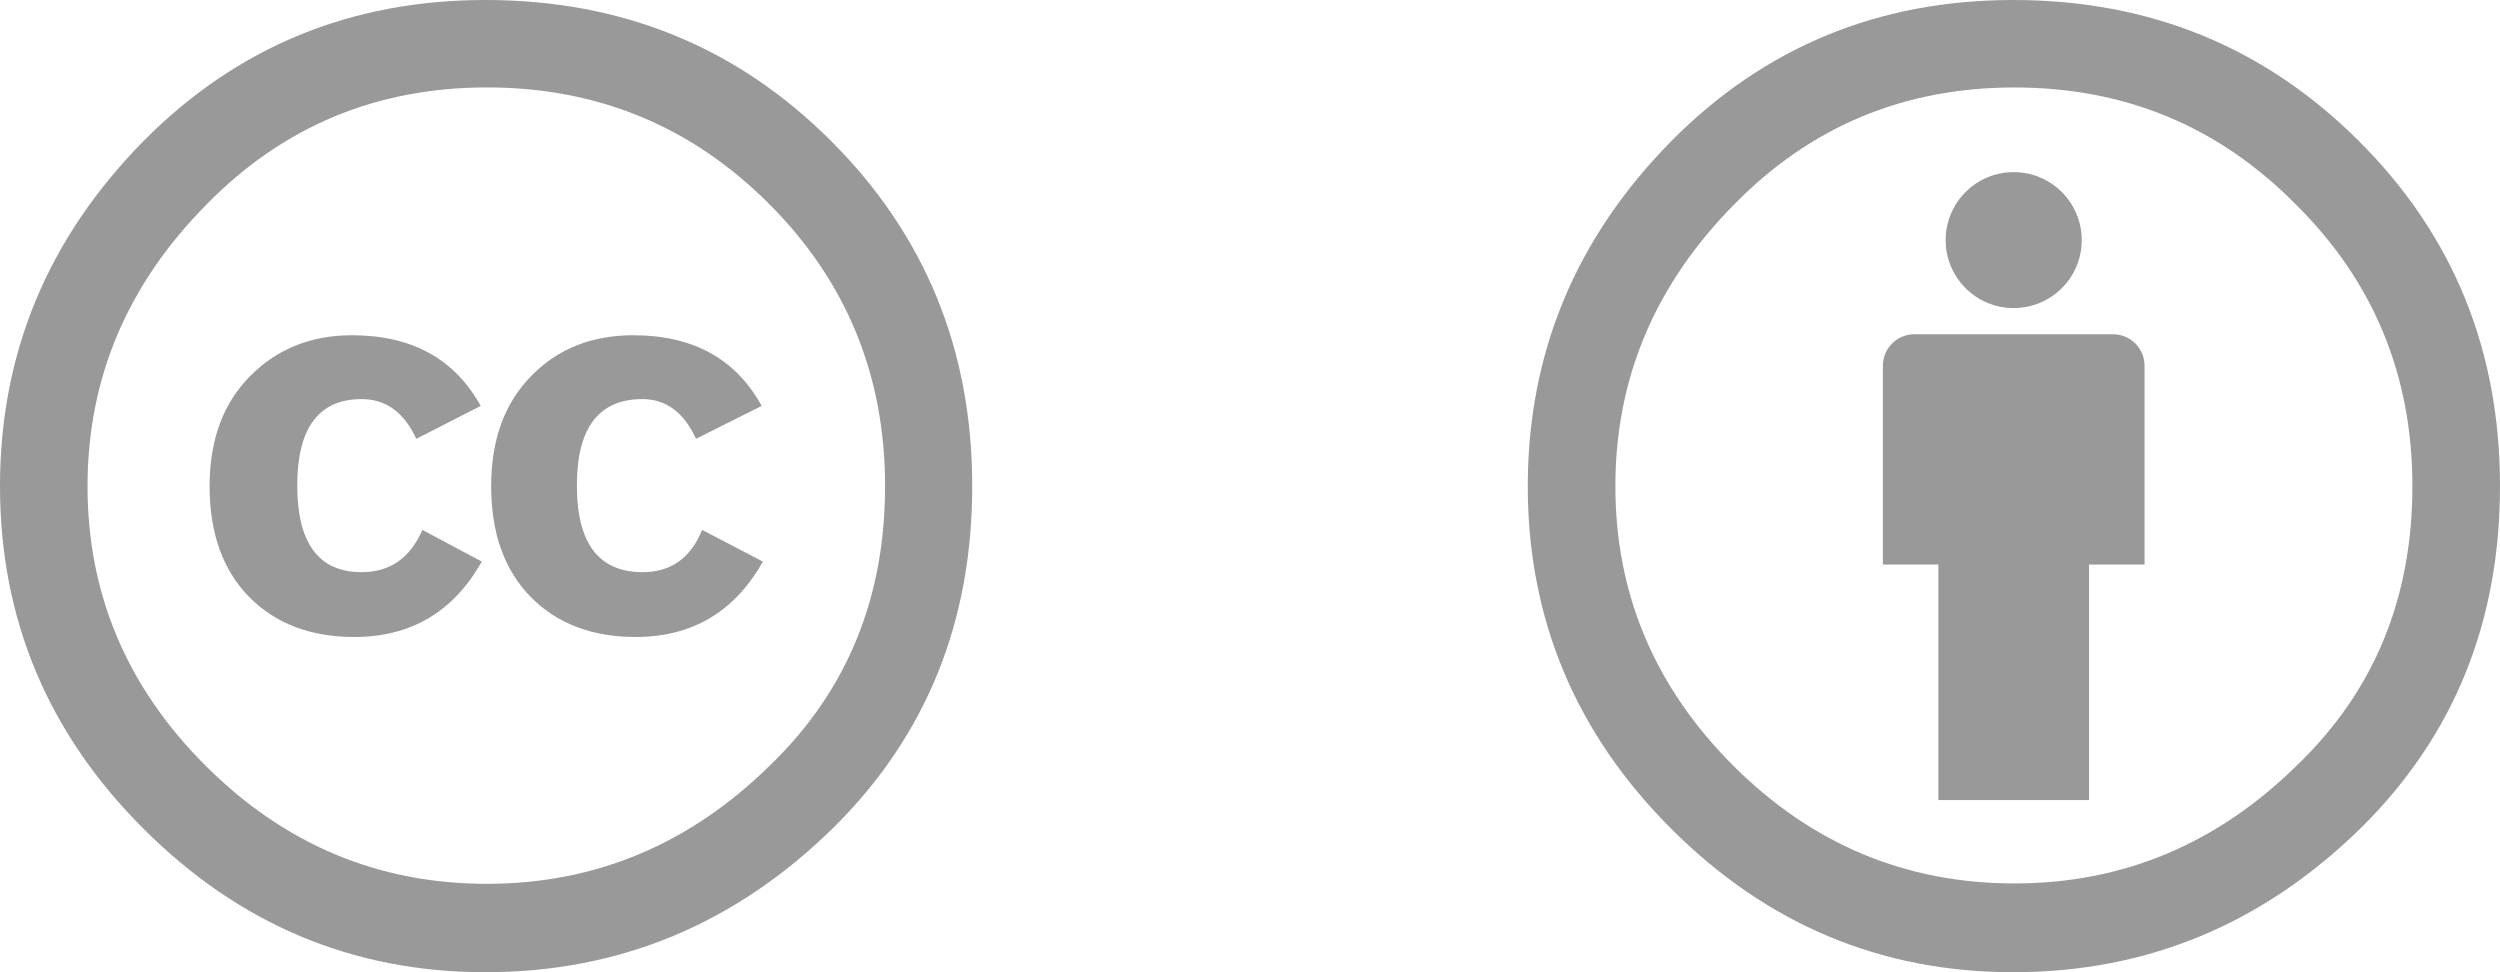<svg width="72" height="28" viewBox="0 0 72 28" fill="none" xmlns="http://www.w3.org/2000/svg">
<path d="M23.935 4.06C26.645 6.767 28 10.078 28 13.998C28 17.922 26.669 21.198 24.005 23.835C21.176 26.615 17.836 28 13.981 28C10.175 28 6.891 26.626 4.135 23.87C1.376 21.118 0 17.827 0 13.998C0 10.173 1.376 6.861 4.135 4.06C6.821 1.35 10.105 0 13.981 0C17.906 0 21.225 1.35 23.935 4.06ZM5.959 5.878C3.666 8.19 2.521 10.896 2.521 14.005C2.521 17.107 3.655 19.793 5.924 22.055C8.193 24.321 10.893 25.454 14.023 25.454C17.156 25.454 19.877 24.311 22.195 22.024C24.39 19.898 25.49 17.226 25.49 14.002C25.49 10.806 24.373 8.092 22.139 5.861C19.909 3.633 17.202 2.518 14.023 2.518C10.844 2.518 8.155 3.64 5.959 5.878ZM11.989 12.638C11.638 11.876 11.113 11.494 10.416 11.494C9.18 11.494 8.561 12.323 8.561 13.984C8.561 15.645 9.18 16.478 10.416 16.478C11.232 16.478 11.813 16.072 12.164 15.261L13.876 16.173C13.06 17.621 11.834 18.345 10.203 18.345C8.942 18.345 7.934 17.96 7.174 17.191C6.418 16.418 6.036 15.355 6.036 14.002C6.036 12.669 6.428 11.61 7.209 10.826C7.99 10.043 8.967 9.655 10.133 9.655C11.859 9.655 13.095 10.334 13.844 11.69L11.989 12.638ZM20.045 12.638C19.695 11.876 19.18 11.494 18.504 11.494C17.244 11.494 16.614 12.323 16.614 13.984C16.614 15.645 17.244 16.478 18.504 16.478C19.324 16.478 19.895 16.072 20.22 15.261L21.971 16.173C21.158 17.621 19.933 18.345 18.305 18.345C17.048 18.345 16.04 17.96 15.283 17.191C14.527 16.418 14.145 15.355 14.145 14.002C14.145 12.669 14.53 11.61 15.301 10.826C16.067 10.043 17.048 9.655 18.235 9.655C19.957 9.655 21.193 10.334 21.936 11.69L20.045 12.638Z" fill="#999999"/>
<path d="M61.763 10.533C61.763 10.033 61.357 9.627 60.858 9.627H55.132C54.632 9.627 54.227 10.033 54.227 10.533V16.259H55.825V23.042H60.164V16.259H61.763V10.533Z" fill="#999999"/>
<path d="M59.954 6.915C59.954 7.999 59.077 8.872 57.992 8.872C56.912 8.872 56.035 7.999 56.035 6.915C56.035 5.834 56.912 4.957 57.992 4.957C59.077 4.957 59.954 5.834 59.954 6.915Z" fill="#999999"/>
<path fill-rule="evenodd" clip-rule="evenodd" d="M57.983 0C54.102 0 50.82 1.354 48.136 4.061C45.377 6.858 44 10.175 44 14C44 17.826 45.377 21.118 48.136 23.873C50.89 26.623 54.173 28 57.983 28C61.837 28 65.176 26.613 68.005 23.835C70.67 21.198 72 17.92 72 14C72 10.08 70.647 6.764 67.935 4.061C65.223 1.354 61.907 0 57.983 0ZM58.017 2.519C61.195 2.519 63.893 3.637 66.109 5.877C68.354 8.094 69.477 10.802 69.477 14C69.477 17.222 68.378 19.892 66.18 22.014C63.869 24.302 61.148 25.443 58.017 25.443C54.885 25.443 52.187 24.316 49.919 22.052C47.655 19.788 46.523 17.104 46.523 14C46.523 10.896 47.664 8.189 49.956 5.877C52.154 3.637 54.838 2.519 58.017 2.519Z" fill="#999999"/>
</svg>
